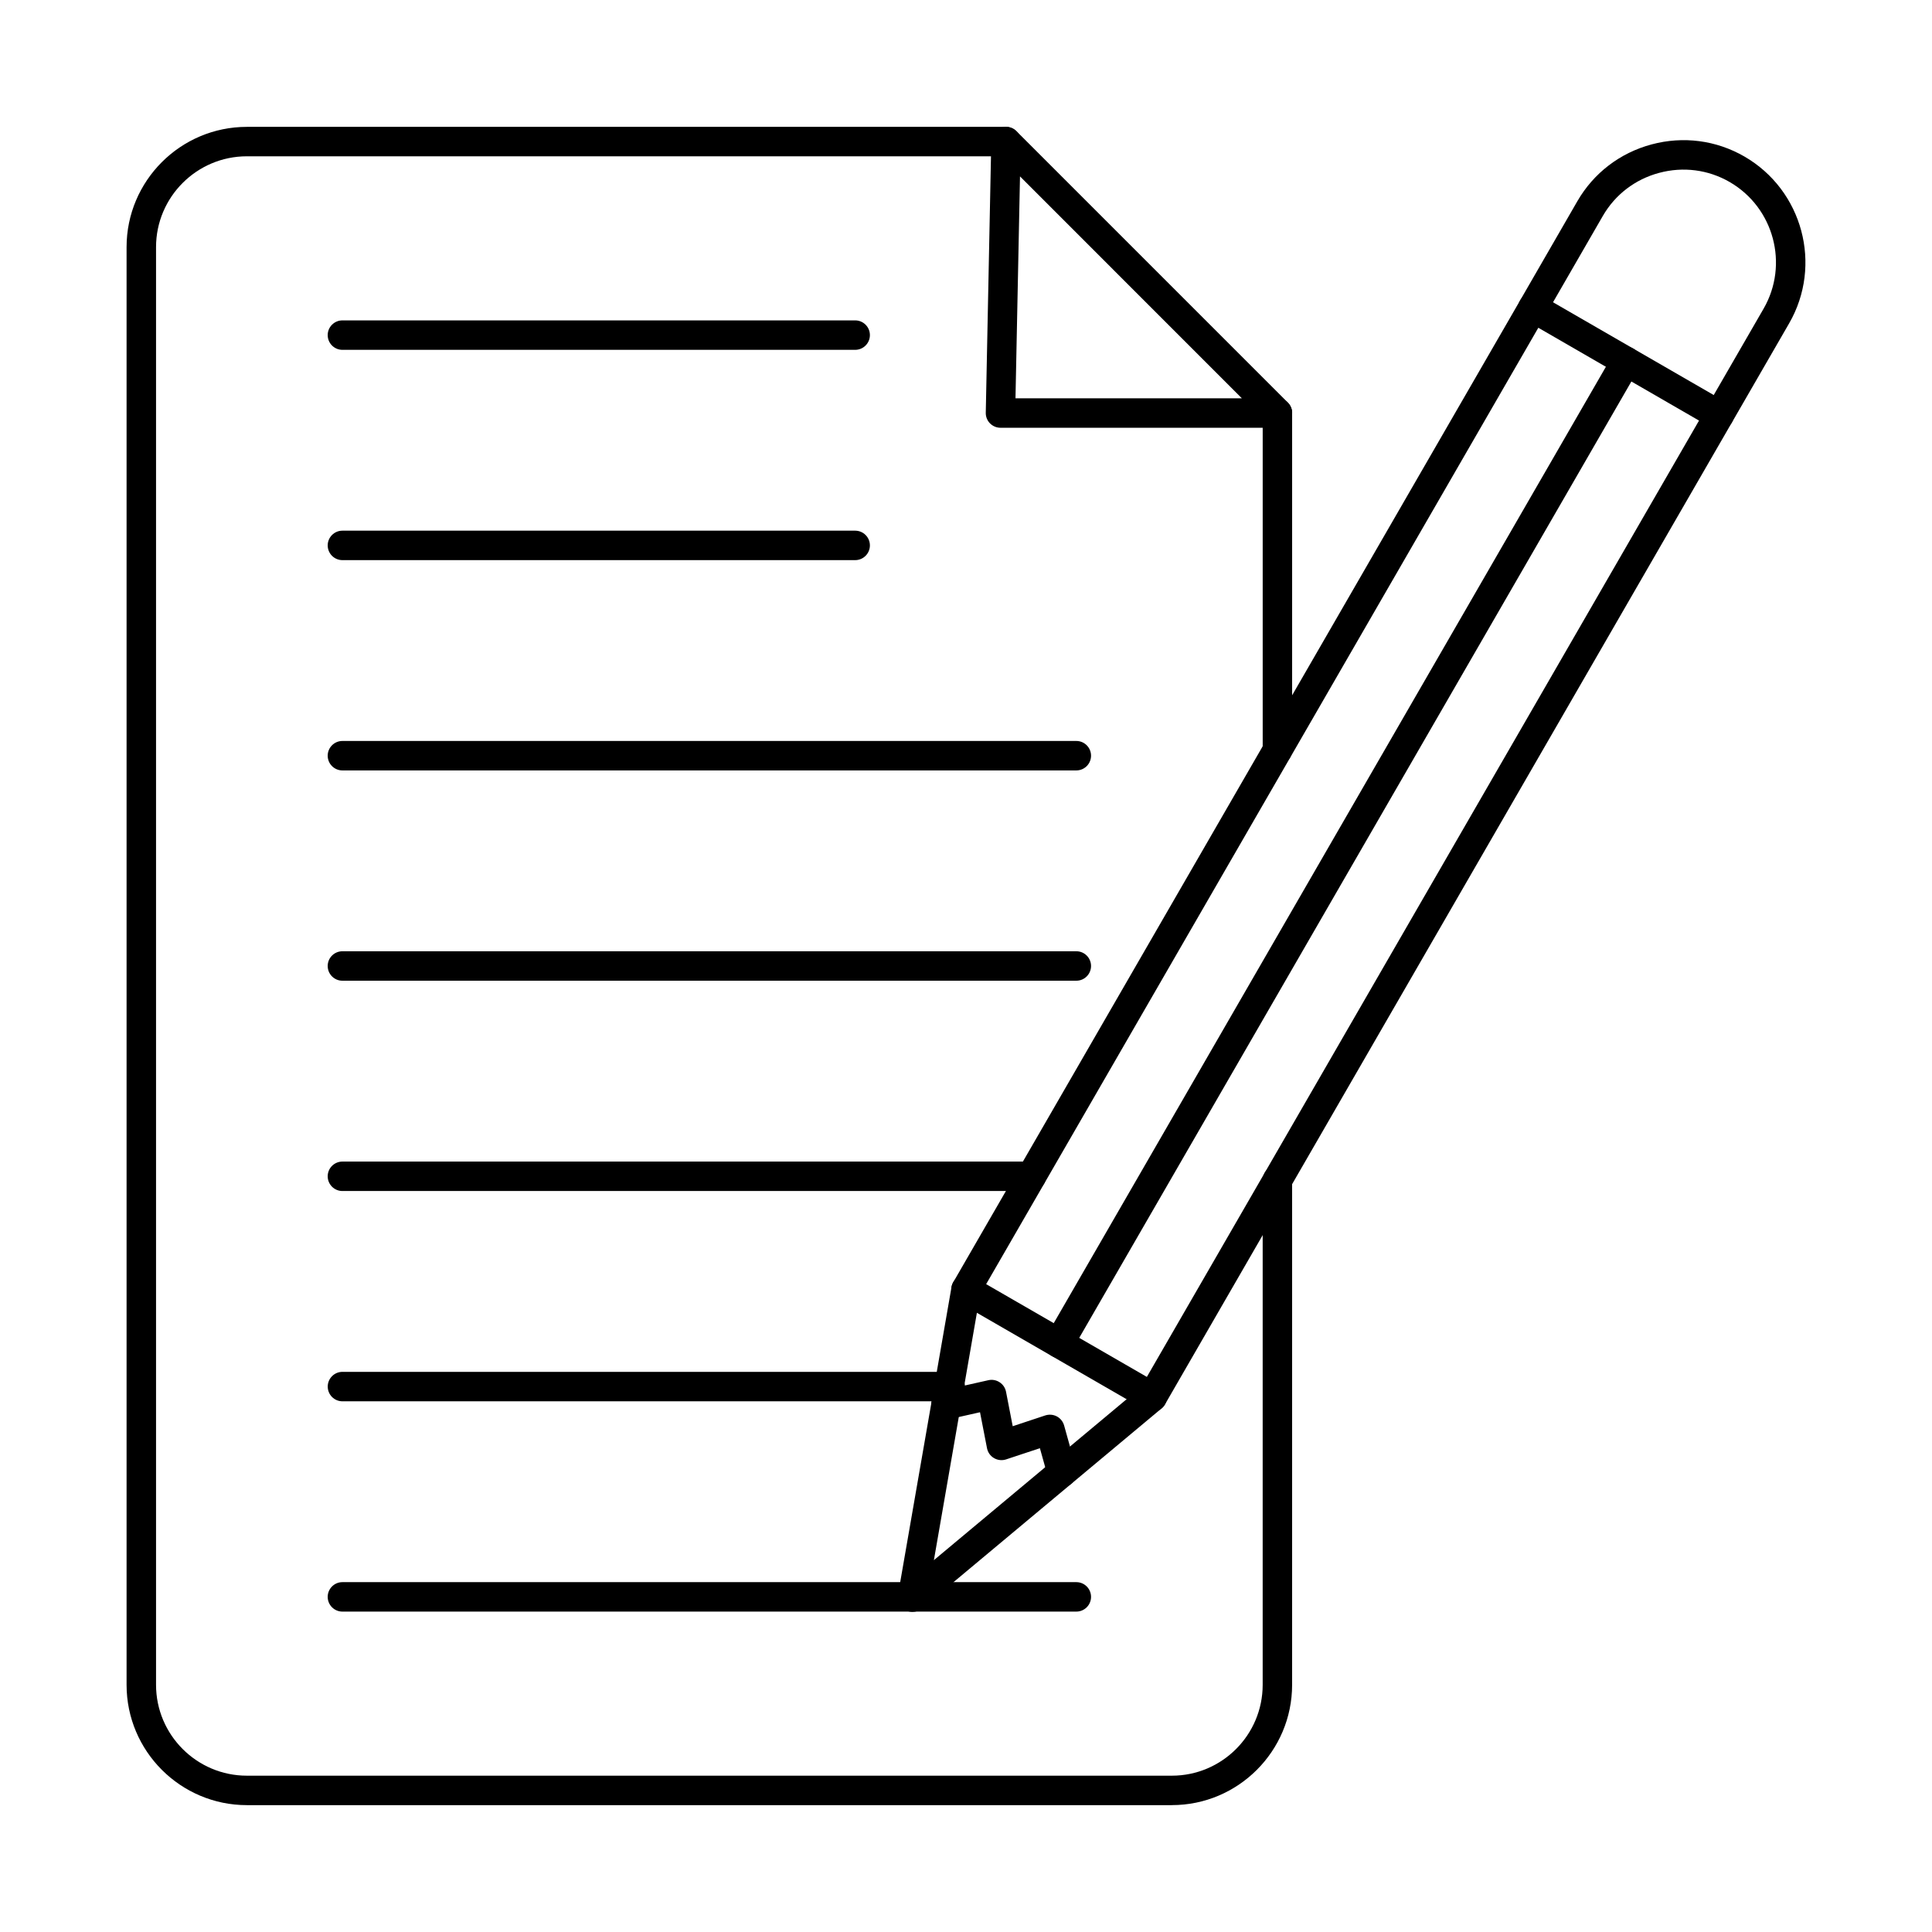 <?xml version="1.0" encoding="UTF-8"?>
<!-- Uploaded to: ICON Repo, www.svgrepo.com, Generator: ICON Repo Mixer Tools -->
<svg fill="#000000" width="800px" height="800px" version="1.1" viewBox="144 144 512 512" xmlns="http://www.w3.org/2000/svg">
 <g>
  <path d="m482.53 346.68c-2.156 0-3.902-1.746-3.902-3.902v-89.324c0-2.164 1.746-3.902 3.902-3.902 2.16 0 3.898 1.738 3.898 3.902v89.324c0 2.152-1.738 3.902-3.898 3.902zm-27.973 275.7h-245.13c-17.574 0-31.883-14.305-31.883-31.879v-381.01c0-17.578 14.305-31.871 31.883-31.871h201.17c2.152 0 3.902 1.746 3.902 3.898 0 2.152-1.75 3.902-3.902 3.902h-201.17c-13.27 0-24.074 10.801-24.074 24.066v381.01c0 13.277 10.809 24.078 24.074 24.078h245.13c13.27 0 24.066-10.801 24.066-24.078v-133.75c0-2.156 1.746-3.902 3.902-3.902 2.16 0 3.898 1.746 3.898 3.902v133.75c0 17.574-14.293 31.879-31.871 31.879z"/>
  <path d="m413.11 249.56h60l-58.801-58.816-1.195 58.816zm69.422 7.801h-73.395c-1.055 0-2.051-0.426-2.793-1.18-0.73-0.742-1.129-1.758-1.105-2.805l1.461-71.941c0.027-1.562 0.992-2.957 2.438-3.543 1.453-0.582 3.117-0.246 4.219 0.859l71.941 71.941c1.117 1.117 1.449 2.793 0.84 4.246-0.598 1.465-2.019 2.418-3.606 2.418z"/>
  <path d="m370.63 236.71h-135.89c-2.148 0-3.898-1.746-3.898-3.902 0-2.152 1.75-3.902 3.898-3.902h135.89c2.152 0 3.902 1.746 3.902 3.902s-1.75 3.902-3.902 3.902z"/>
  <path d="m370.63 292.44h-135.89c-2.148 0-3.898-1.746-3.898-3.902 0-2.152 1.75-3.902 3.898-3.902h135.89c2.152 0 3.902 1.746 3.902 3.902s-1.75 3.902-3.902 3.902z"/>
  <path d="m429.24 348.17h-194.5c-2.148 0-3.898-1.746-3.898-3.902 0-2.152 1.75-3.902 3.898-3.902h194.5c2.152 0 3.898 1.746 3.898 3.902s-1.746 3.902-3.898 3.902z"/>
  <path d="m429.24 403.9h-194.5c-2.148 0-3.898-1.75-3.898-3.902 0-2.156 1.75-3.902 3.898-3.902h194.5c2.152 0 3.898 1.746 3.898 3.902 0 2.152-1.746 3.902-3.898 3.902z"/>
  <path d="m417.32 459.63h-182.58c-2.148 0-3.898-1.746-3.898-3.902 0-2.152 1.75-3.898 3.898-3.898h182.58c2.152 0 3.902 1.746 3.902 3.898 0 2.156-1.75 3.902-3.902 3.902z"/>
  <path d="m395.82 515.36h-161.07c-2.148 0-3.898-1.746-3.898-3.902 0-2.152 1.75-3.902 3.898-3.902h161.07c2.156 0 3.902 1.75 3.902 3.902 0 2.156-1.746 3.902-3.902 3.902z"/>
  <path d="m429.24 571.09h-194.5c-2.148 0-3.898-1.746-3.898-3.902 0-2.152 1.75-3.902 3.898-3.902h194.5c2.152 0 3.898 1.746 3.898 3.902s-1.746 3.902-3.898 3.902z"/>
  <path d="m405.34 484.31 42.59 24.586 146.33-253.44-42.59-24.598zm44.012 33.82c-0.672 0-1.352-0.184-1.953-0.527l-49.344-28.488c-1.871-1.078-2.5-3.465-1.422-5.332l150.23-260.2c1.074-1.867 3.453-2.508 5.32-1.434l49.348 28.488c0.906 0.516 1.551 1.371 1.816 2.375 0.273 0.996 0.133 2.062-0.387 2.957l-150.23 260.21c-0.516 0.895-1.371 1.543-2.367 1.82-0.336 0.082-0.672 0.129-1.016 0.129z"/>
  <path d="m385.82 571.17c-0.66 0-1.34-0.164-1.938-0.516-1.422-0.812-2.176-2.438-1.898-4.043l14.18-81.551c0.367-2.113 2.387-3.535 4.508-3.172 2.125 0.367 3.547 2.387 3.172 4.512l-12.355 71.059 55.359-46.227c1.656-1.383 4.117-1.16 5.496 0.5 1.387 1.645 1.16 4.102-0.484 5.484l-63.531 53.051c-0.719 0.602-1.605 0.902-2.508 0.902z"/>
  <path d="m599.58 257.92c-0.664 0-1.332-0.172-1.945-0.516-1.867-1.078-2.508-3.465-1.43-5.336l15.16-26.254c6.777-11.734 2.731-26.809-9-33.586-5.668-3.273-12.293-4.125-18.652-2.422-6.371 1.695-11.672 5.762-14.945 11.418l-15.148 26.254c-1.078 1.859-3.469 2.5-5.332 1.422-1.871-1.078-2.508-3.465-1.422-5.324l15.148-26.25c4.309-7.465 11.297-12.812 19.68-15.059 8.379-2.246 17.105-1.105 24.574 3.199 15.465 8.934 20.789 28.781 11.859 44.246l-15.16 26.254c-0.723 1.25-2.031 1.949-3.383 1.949z"/>
  <path d="m424.67 503.88c-0.66 0-1.328-0.172-1.938-0.527-1.871-1.078-2.508-3.465-1.434-5.324l150.23-260.21c1.078-1.867 3.465-2.508 5.332-1.43 1.859 1.078 2.5 3.465 1.422 5.332l-150.23 260.21c-0.719 1.25-2.031 1.949-3.383 1.949z"/>
  <path d="m425.43 538.1c-1.711 0-3.273-1.129-3.762-2.856l-2.086-7.457-8.957 2.969c-1.066 0.348-2.234 0.223-3.199-0.344-0.965-0.559-1.648-1.512-1.859-2.621l-1.852-9.531-8.176 1.84c-2.094 0.48-4.188-0.844-4.656-2.945-0.477-2.102 0.844-4.195 2.945-4.664l12.102-2.723c1.027-0.234 2.102-0.031 2.984 0.551 0.883 0.57 1.496 1.484 1.695 2.519l1.77 9.125 8.633-2.863c1.02-0.324 2.125-0.234 3.059 0.262 0.945 0.5 1.637 1.371 1.93 2.398l3.18 11.398c0.578 2.074-0.629 4.227-2.711 4.805-0.348 0.09-0.703 0.141-1.047 0.141z"/>
 </g>
</svg>